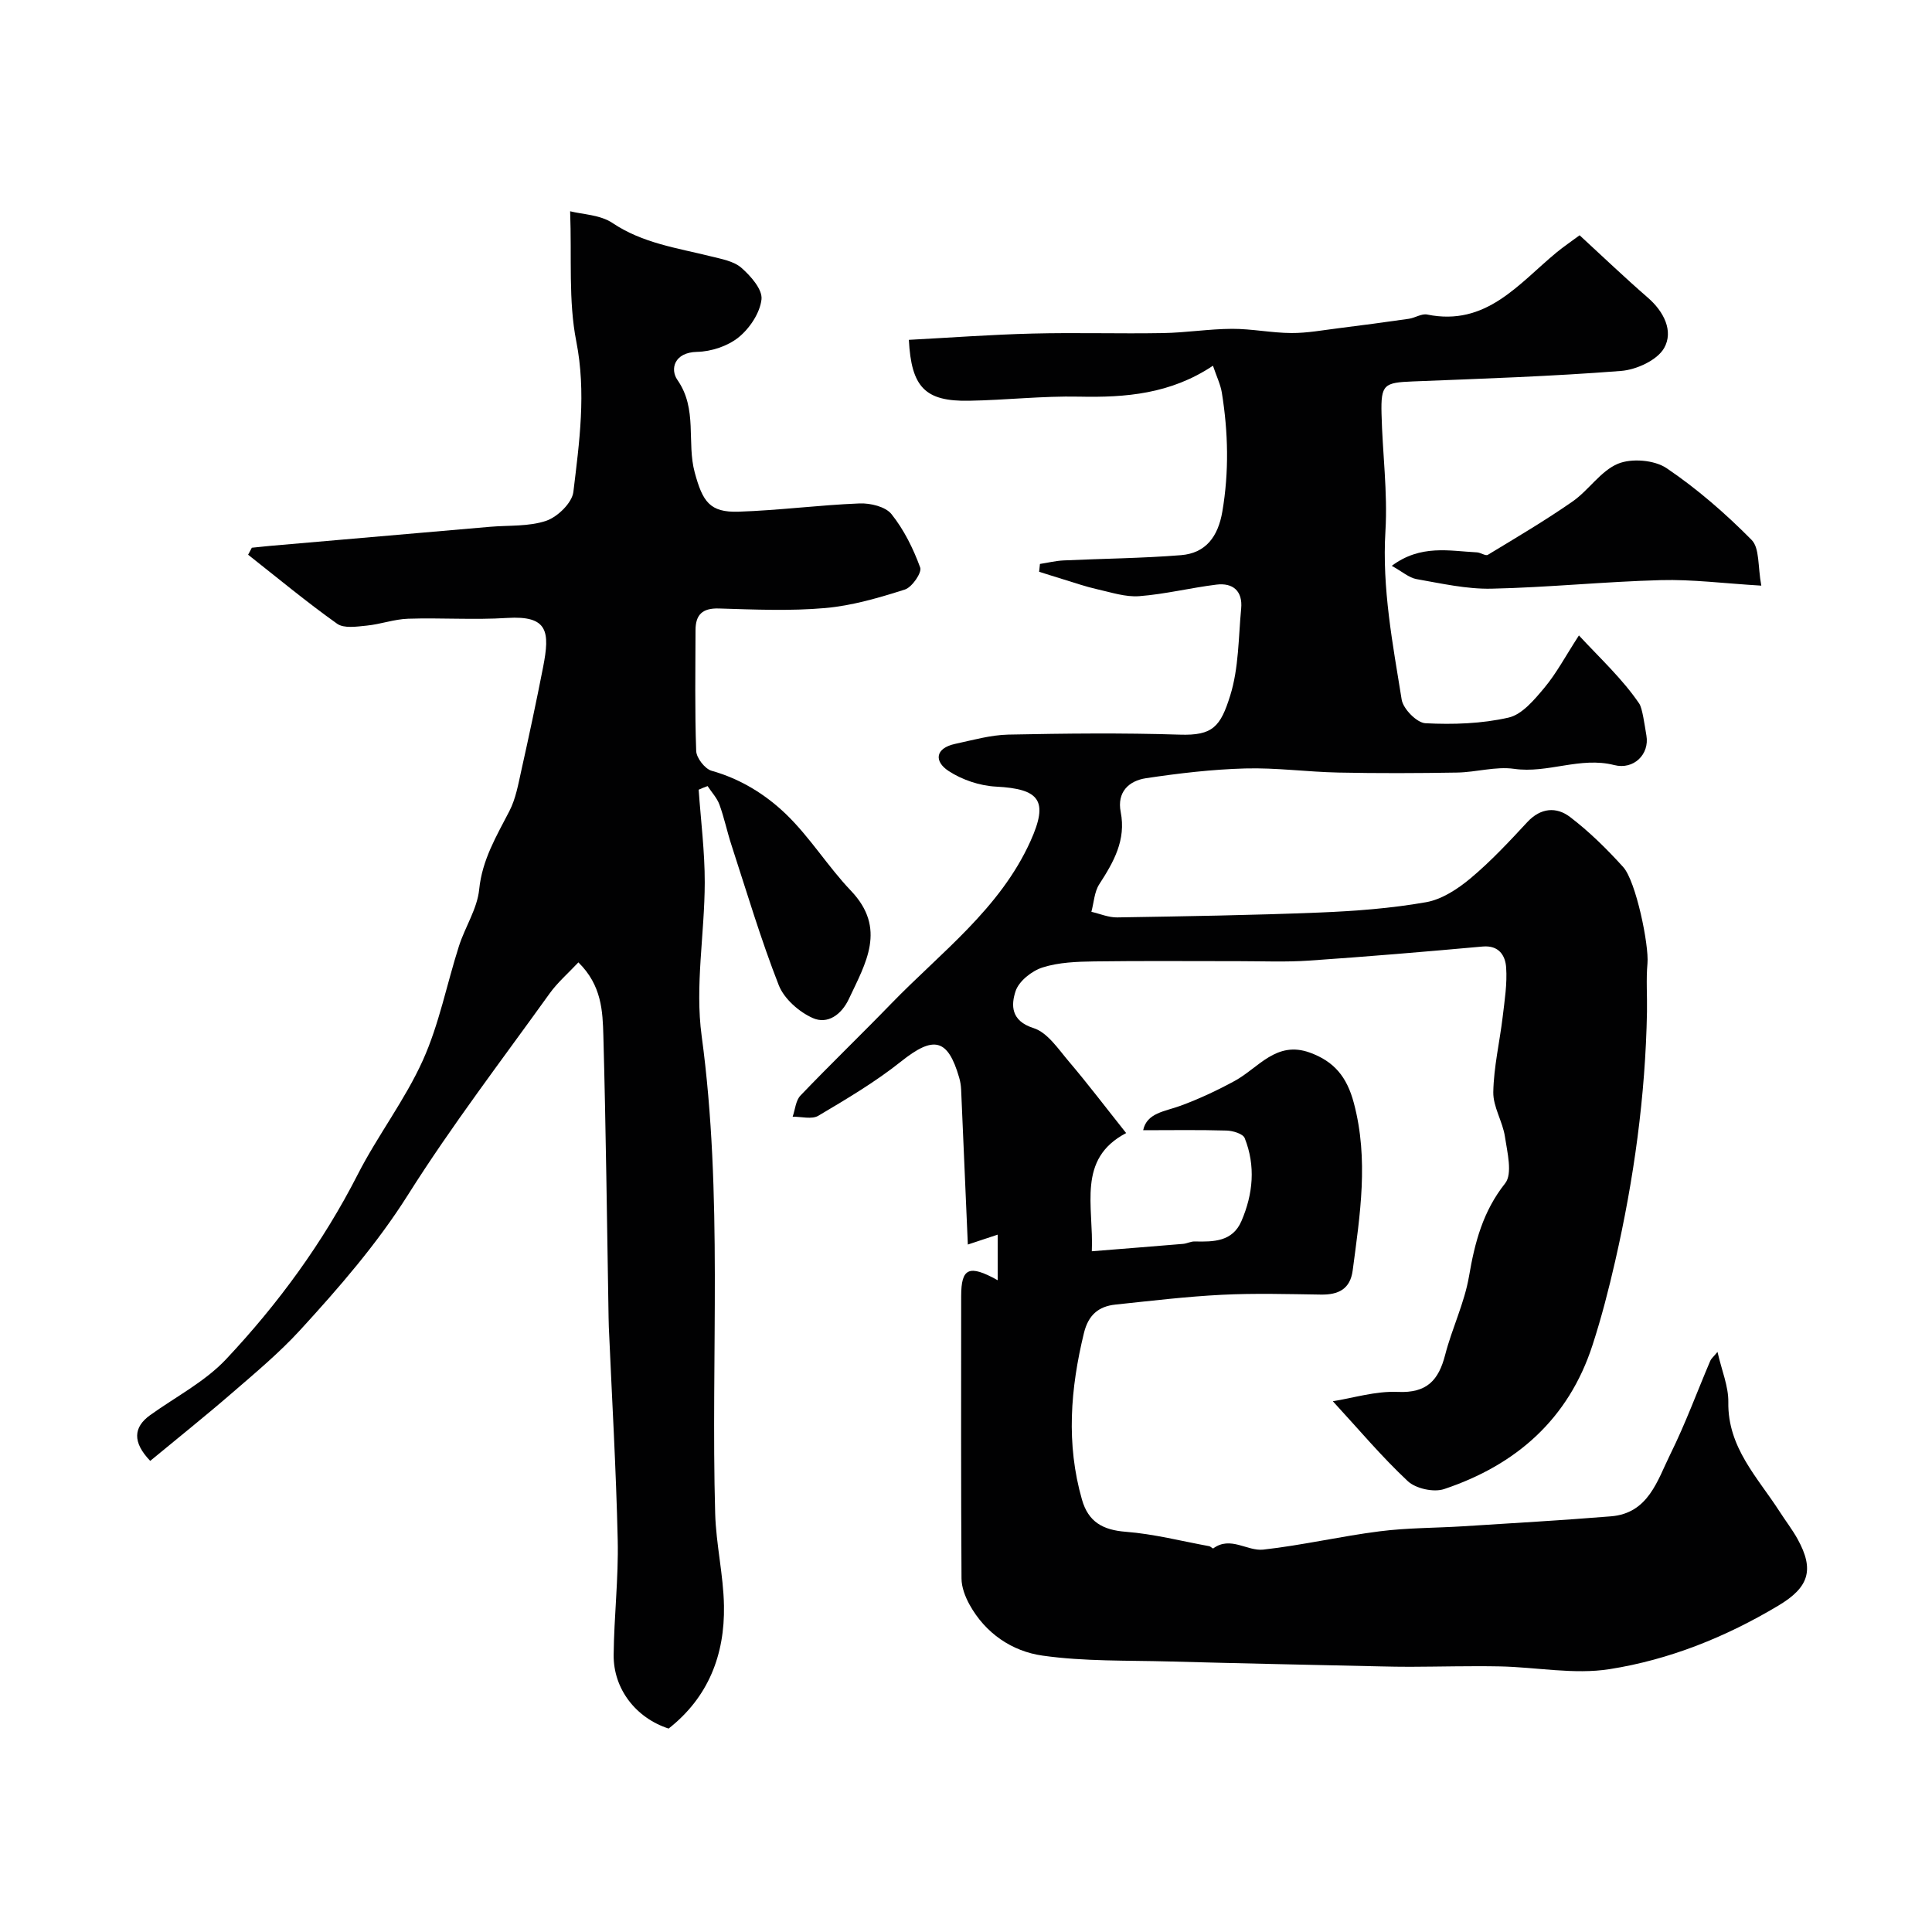 <svg enable-background="new 0 0 400 400" viewBox="0 0 400 400" xmlns="http://www.w3.org/2000/svg"><g fill="#010102"><path d="m206.56 265.06c0-3.31 0-5.85 0-9.44-2.54.84-4.95 1.64-6.18 2.05-.43-10.18-.9-21.15-1.39-32.12-.04-.81-.17-1.64-.4-2.43-2.36-8.16-5.31-8.71-12.02-3.36-5.33 4.25-11.27 7.76-17.15 11.25-1.34.79-3.52.17-5.31.19.52-1.48.63-3.35 1.62-4.38 6.15-6.43 12.57-12.61 18.77-19.01 10.3-10.63 22.53-19.65 28.85-33.66 3.78-8.38 1.94-10.82-7.14-11.29-3.35-.17-7.02-1.4-9.82-3.24-3.01-1.97-2.81-4.71 1.37-5.61 3.64-.78 7.33-1.84 11.01-1.92 11.83-.24 23.67-.37 35.49.01 6.84.22 8.43-1.64 10.45-8.12 1.77-5.68 1.69-11.96 2.26-17.99.34-3.6-1.68-5.38-5.13-4.95-5.34.66-10.62 1.98-15.97 2.39-2.86.22-5.85-.8-8.74-1.44-2.32-.52-4.57-1.31-6.85-2-1.72-.52-3.43-1.08-5.14-1.61.06-.54.12-1.08.17-1.62 1.63-.25 3.24-.65 4.88-.73 8.11-.38 16.24-.44 24.33-1.09 5.16-.42 7.67-3.88 8.55-9.01 1.41-8.25 1.22-16.43-.1-24.63-.28-1.71-1.08-3.33-1.84-5.58-8.76 5.85-18.05 6.61-27.7 6.4-7.59-.16-15.2.72-22.8.85-9.1.17-11.95-2.79-12.46-12.61 8.54-.45 17.08-1.09 25.63-1.3 8.99-.23 18 .06 26.99-.1 4.77-.08 9.53-.86 14.3-.88 4.1-.01 8.19.85 12.29.87 3.26.02 6.53-.6 9.79-1 4.85-.61 9.69-1.25 14.53-1.95 1.28-.19 2.63-1.11 3.77-.88 12.23 2.5 18.92-6.35 26.78-12.84 1.49-1.23 3.1-2.31 4.79-3.57 4.85 4.46 9.38 8.8 14.11 12.9 3.36 2.91 5.37 6.96 3.39 10.45-1.43 2.52-5.76 4.5-8.95 4.74-14.32 1.12-28.7 1.6-43.06 2.17-5.97.24-6.65.61-6.5 6.68.19 8.1 1.29 16.24.81 24.29-.72 11.88 1.51 23.36 3.36 34.9.31 1.93 3.14 4.81 4.93 4.9 5.72.29 11.64.1 17.2-1.17 2.82-.64 5.36-3.72 7.43-6.19 2.49-2.98 4.33-6.49 7.14-10.82 4.41 4.76 9.05 9.04 12.49 14.12.65.97 1.09 4.32 1.48 6.59.68 3.91-2.64 7.16-6.66 6.13-7.06-1.8-13.72 1.78-20.73.78-3.81-.54-7.84.7-11.78.77-8.19.14-16.4.17-24.59 0-6.44-.13-12.88-1.03-19.3-.85-6.86.19-13.74 1-20.54 2.02-3.56.53-6.05 2.88-5.24 7 1.14 5.81-1.46 10.35-4.43 14.94-1.03 1.59-1.12 3.79-1.64 5.72 1.78.41 3.57 1.19 5.34 1.16 13.97-.23 27.94-.45 41.89-1.01 7.38-.3 14.81-.86 22.07-2.14 3.29-.58 6.59-2.76 9.24-4.98 4.2-3.52 7.97-7.57 11.71-11.6 2.78-3 6.04-3.2 8.84-1.07 4 3.05 7.64 6.64 11.02 10.38 2.65 2.93 5.36 16.21 5.02 19.95-.3 3.31-.04 6.66-.1 9.99-.32 17.44-2.7 34.64-6.58 51.62-1.34 5.86-2.84 11.7-4.7 17.42-4.96 15.31-15.82 24.82-30.73 29.8-2.15.72-5.86-.1-7.51-1.64-5.43-5.08-10.24-10.82-15.52-16.55 4.16-.65 8.85-2.14 13.47-1.93 6.02.27 8.43-2.42 9.79-7.69 1.41-5.47 3.98-10.7 4.93-16.23 1.2-7.03 2.87-13.44 7.48-19.26 1.58-1.99.44-6.44-.04-9.67-.47-3.13-2.46-6.16-2.41-9.21.09-5.2 1.32-10.37 1.94-15.56.4-3.41.96-6.88.72-10.27-.17-2.44-1.48-4.63-4.88-4.32-11.96 1.08-23.92 2.09-35.9 2.91-4.81.33-9.66.12-14.49.12-10 .01-20-.09-29.99.05-3.59.05-7.34.18-10.71 1.25-2.24.71-4.92 2.84-5.6 4.92-.94 2.87-1 6.14 3.71 7.63 2.89.91 5.13 4.33 7.32 6.91 3.93 4.62 7.6 9.47 11.87 14.83-10.26 5.36-6.7 15.09-7.11 24.47 6.57-.53 12.74-1.01 18.91-1.53.8-.07 1.59-.52 2.38-.5 3.91.09 7.84.07 9.69-4.23 2.41-5.6 2.96-11.42.67-17.17-.36-.9-2.44-1.52-3.74-1.56-5.74-.17-11.48-.07-17.28-.07.76-3.61 4.49-3.87 7.75-5.07 3.86-1.42 7.63-3.19 11.24-5.16 4.91-2.69 8.56-8.36 15.52-5.84 5.05 1.84 7.67 5.02 9.11 10.44 3.11 11.7 1.28 23.12-.24 34.66-.51 3.87-2.96 5.06-6.58 5-6.83-.1-13.68-.3-20.49.04-7.37.37-14.72 1.26-22.06 2.03-3.5.37-5.6 2.16-6.51 5.88-2.8 11.5-3.72 22.95-.41 34.5 1.32 4.62 4.31 6.29 9.08 6.66 5.8.45 11.52 1.93 17.26 2.98.31.06.73.54.84.46 3.58-2.63 7.02.62 10.36.25 8.08-.9 16.05-2.77 24.11-3.79 5.71-.73 11.52-.68 17.28-1.04 10.2-.65 20.41-1.23 30.59-2.06 7.78-.63 9.61-7.44 12.32-12.92 3.1-6.26 5.51-12.86 8.25-19.29.18-.43.6-.76 1.49-1.83.87 3.85 2.29 7.13 2.24 10.4-.15 9.4 6.07 15.58 10.61 22.64 1.23 1.92 2.64 3.73 3.74 5.72 3.53 6.39 2.31 10-3.98 13.76-10.88 6.51-22.57 11.21-34.96 13.16-7.36 1.16-15.14-.42-22.73-.57-6.19-.12-12.38.06-18.58.08-2.02.01-4.04-.04-6.07-.08-14.59-.33-29.18-.62-43.77-1.02-8.75-.24-17.6.01-26.23-1.21-6.33-.89-11.85-4.61-15.14-10.58-.89-1.62-1.64-3.58-1.65-5.38-.12-19.5-.08-38.99-.07-58.49.01-5.76 1.58-6.61 7.56-3.27z"/><path d="m144.65 163.5c.45 6.41 1.27 12.81 1.26 19.22-.02 10.6-2.05 21.39-.64 31.76 4.46 32.92 1.88 65.93 2.8 98.89.18 6.37 1.71 12.71 1.82 19.08.18 10.14-3.22 18.96-11.46 25.43-6.76-2.19-11.45-8.19-11.38-15.26.08-7.93 1.02-15.87.84-23.79-.33-14.7-1.2-29.4-1.84-44.1-.03-.67-.04-1.33-.05-2-.33-19.43-.55-38.86-1.08-58.28-.14-5.09-.34-10.46-5.17-15.2-2.13 2.27-4.31 4.15-5.95 6.43-9.9 13.79-20.25 27.31-29.3 41.65-6.47 10.25-14.27 19.22-22.35 28.04-4.28 4.67-9.19 8.78-14 12.94-5.6 4.85-11.39 9.47-17.05 14.15-3.72-3.88-3.48-6.97-.03-9.46 5.3-3.81 11.35-6.92 15.74-11.59 10.77-11.46 20.04-24.11 27.25-38.24 4.13-8.09 9.79-15.43 13.5-23.67 3.37-7.48 4.94-15.75 7.46-23.62 1.27-3.97 3.79-7.73 4.19-11.74.62-6.16 3.58-11.03 6.26-16.23 1.31-2.54 1.83-5.53 2.46-8.37 1.59-7.13 3.12-14.28 4.52-21.45 1.42-7.32 1.05-10.68-7.47-10.15-6.8.43-13.66-.06-20.48.16-2.88.09-5.71 1.15-8.6 1.43-2.03.2-4.67.62-6.1-.39-6.33-4.5-12.32-9.48-18.43-14.29.26-.48.51-.96.77-1.45 1.22-.12 2.43-.26 3.65-.37 15.21-1.32 30.43-2.64 45.64-3.96 3.92-.34 8.06-.02 11.67-1.25 2.35-.81 5.34-3.71 5.61-5.97 1.24-10.32 2.69-20.57.6-31.19-1.65-8.39-.91-17.26-1.27-26.92 2.55.65 6.21.71 8.77 2.43 6.26 4.2 13.38 5.16 20.35 6.9 2.2.55 4.73.98 6.33 2.37 1.94 1.69 4.4 4.49 4.17 6.54-.32 2.82-2.44 6-4.74 7.86-2.25 1.82-5.67 2.95-8.6 3.01-4.76.1-5.61 3.6-4.07 5.81 4.22 6.04 1.88 12.89 3.59 19.18 1.63 5.99 3.09 8.29 9.05 8.1 8.37-.27 16.7-1.38 25.07-1.71 2.23-.09 5.37.66 6.61 2.21 2.59 3.24 4.52 7.15 5.95 11.07.38 1.05-1.7 4.08-3.18 4.55-5.38 1.71-10.92 3.34-16.5 3.83-7.27.64-14.65.31-21.98.09-3.45-.11-4.86 1.3-4.86 4.51-.02 8.33-.16 16.67.14 24.99.05 1.45 1.81 3.71 3.19 4.1 5.96 1.67 11.12 4.87 15.38 8.96 4.98 4.79 8.69 10.87 13.47 15.88 7.45 7.82 3.05 14.99-.43 22.4-1.55 3.3-4.43 5.3-7.46 3.96-2.85-1.26-5.94-3.98-7.05-6.79-3.72-9.49-6.63-19.3-9.79-29-.91-2.78-1.5-5.67-2.5-8.41-.51-1.39-1.62-2.56-2.45-3.83-.61.21-1.23.48-1.85.75z"/><path d="m364.66 121.25c-7.74-.46-14.3-1.32-20.82-1.14-11.69.31-23.36 1.52-35.04 1.77-5.16.11-10.37-1.08-15.51-1.98-1.58-.28-2.98-1.56-5.14-2.75 5.99-4.47 11.91-3.08 17.63-2.79.78.04 1.79.79 2.26.51 5.91-3.58 11.88-7.1 17.54-11.04 3.35-2.33 5.82-6.33 9.41-7.82 2.82-1.17 7.54-.78 10.06.92 6.33 4.28 12.2 9.39 17.58 14.83 1.71 1.69 1.28 5.51 2.03 9.49z"/></g></svg>